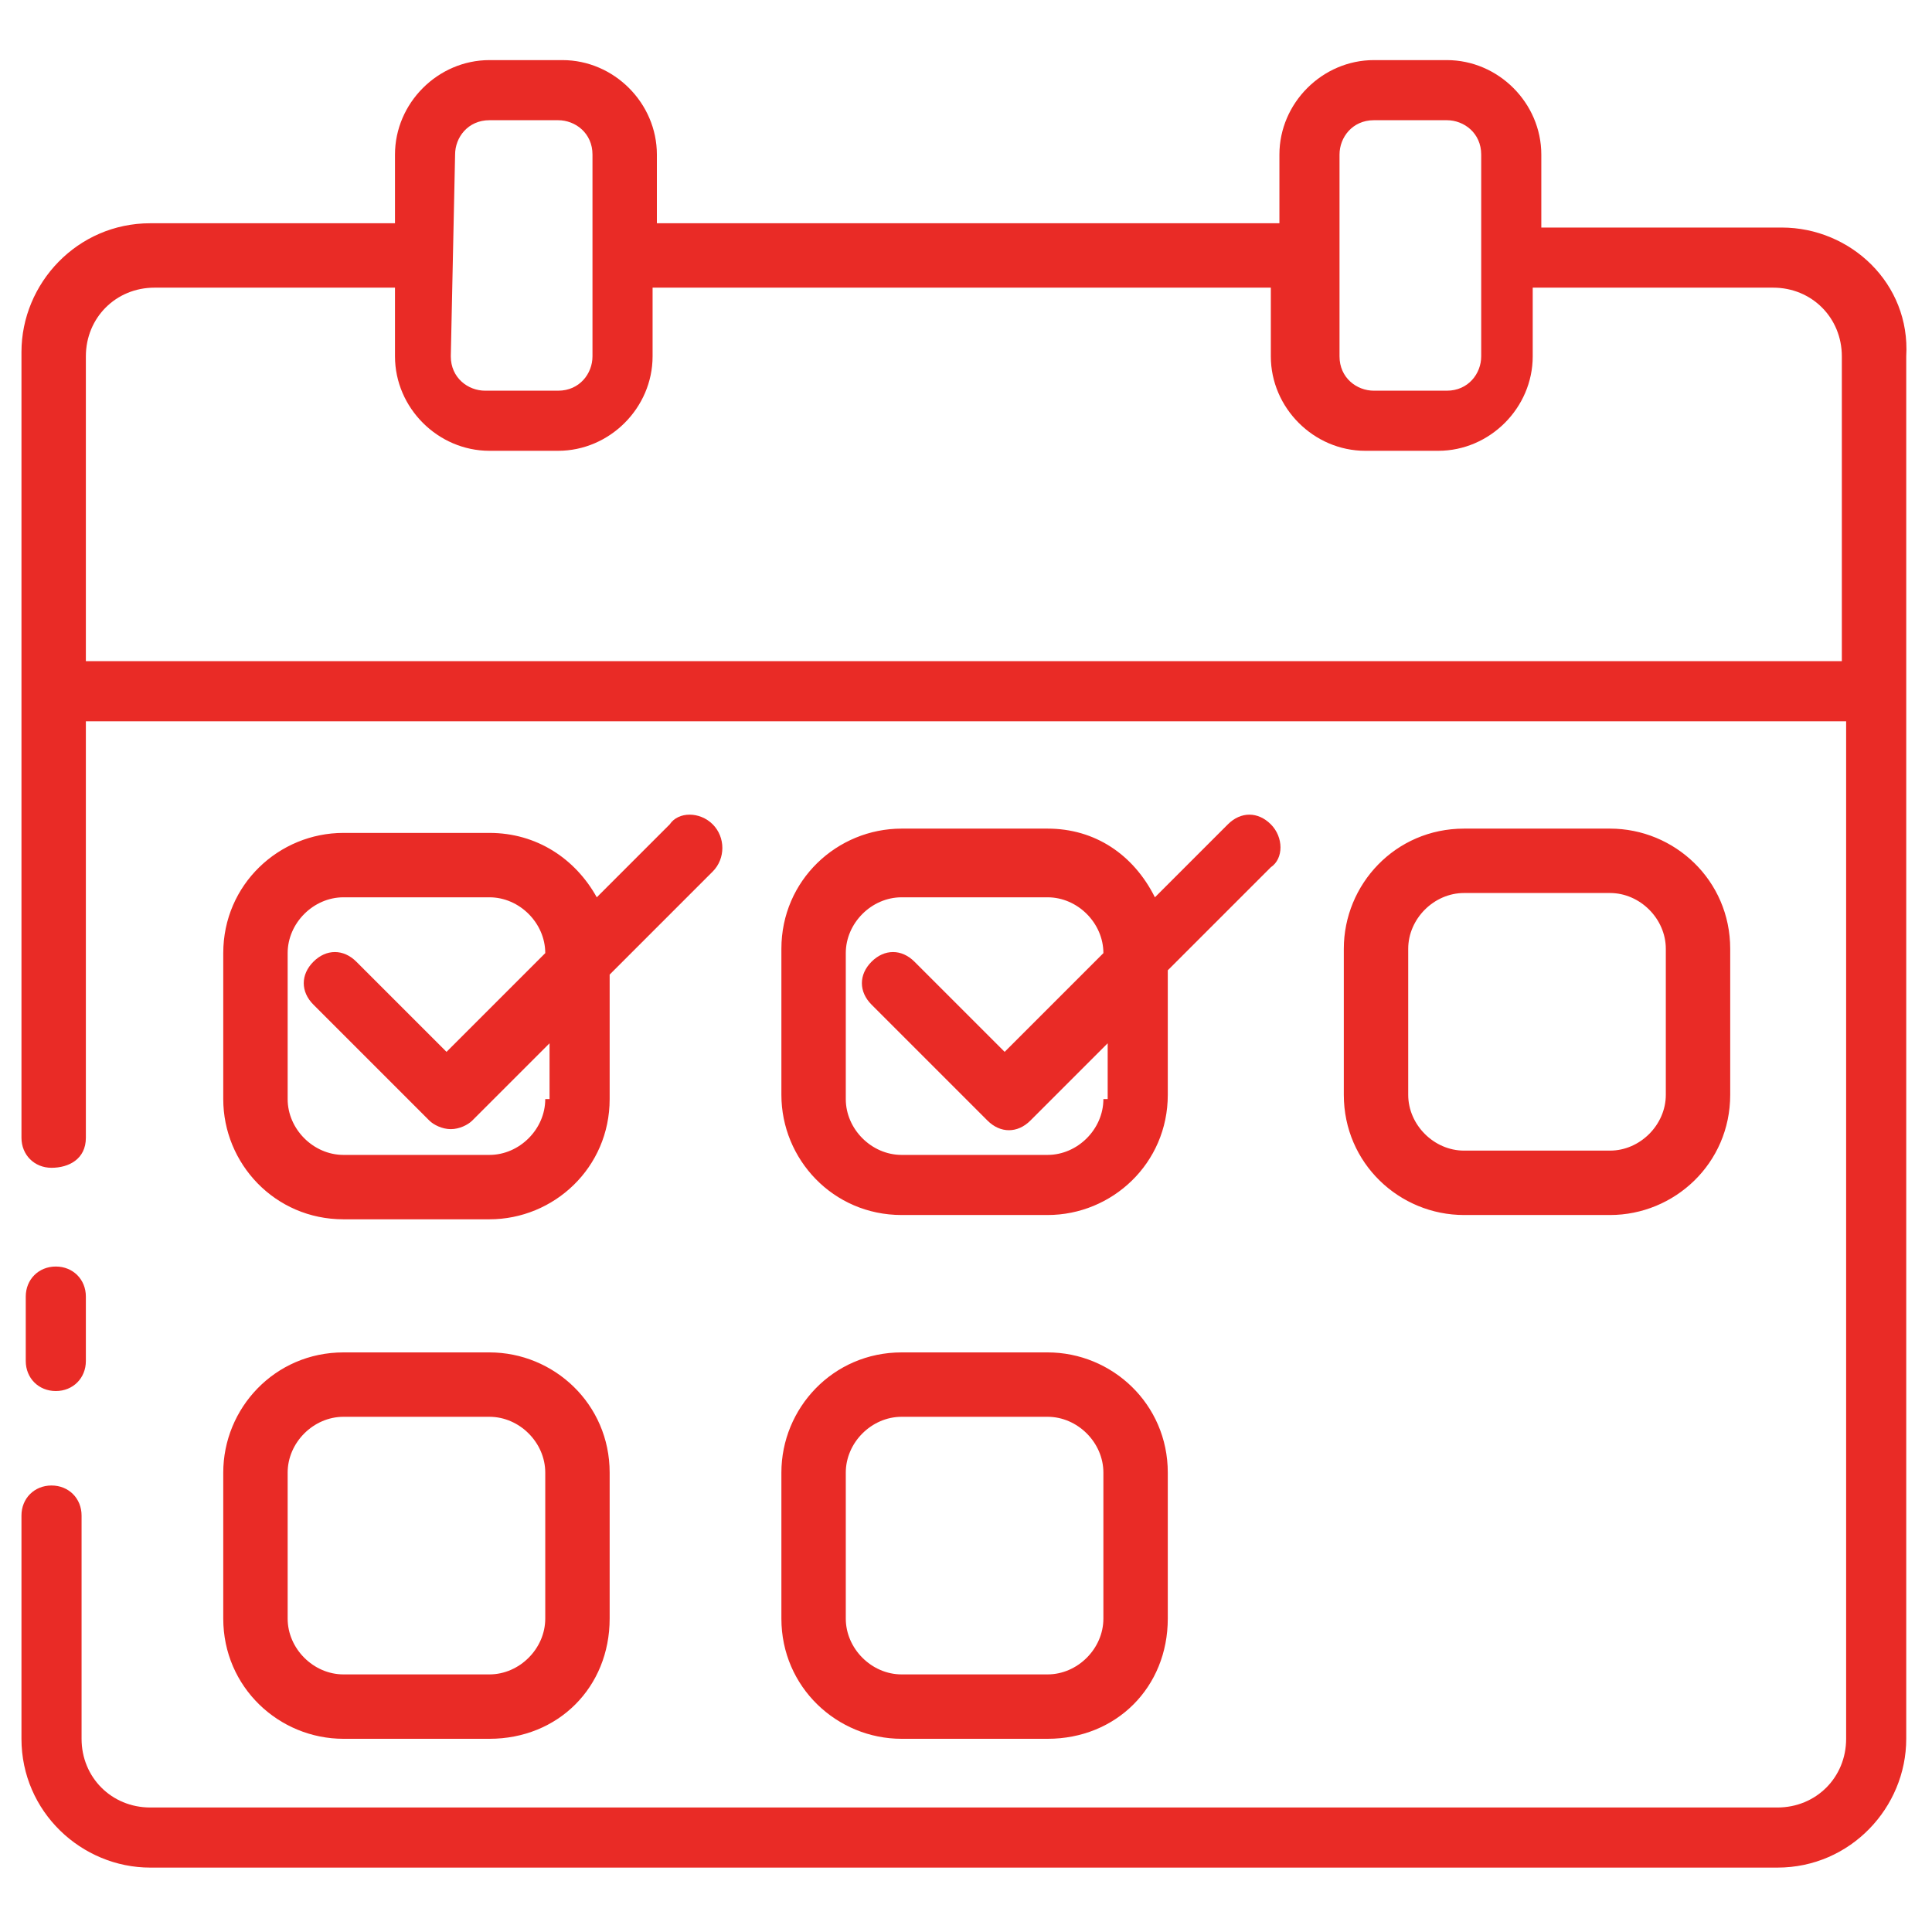 <?xml version="1.0" encoding="utf-8"?>
<!-- Generator: Adobe Illustrator 25.4.1, SVG Export Plug-In . SVG Version: 6.00 Build 0)  -->
<svg version="1.1" id="Layer_1" xmlns:svgjs="http://svgjs.com/svgjs"
	 xmlns="http://www.w3.org/2000/svg" xmlns:xlink="http://www.w3.org/1999/xlink" x="0px" y="0px" width="45px" height="45px"
	 viewBox="0 0 45 45" style="enable-background:new 0 0 45 45;" xml:space="preserve">
<style type="text/css">
	.st0{fill:#E92B26;}
</style>
<g>
	<path class="st0" d="M16.6,19.2c-0.3-0.3-0.8-0.3-1,0l-1.7,1.7c-0.5-0.9-1.4-1.5-2.5-1.5H8c-1.5,0-2.8,1.2-2.8,2.8v3.4
		c0,1.5,1.2,2.8,2.8,2.8h3.4c1.5,0,2.8-1.2,2.8-2.8v-2.9l2.4-2.4C16.9,20,16.9,19.5,16.6,19.2C16.6,19.2,16.6,19.2,16.6,19.2
		L16.6,19.2z M12.7,25.6c0,0.7-0.6,1.3-1.3,1.3H8c-0.7,0-1.3-0.6-1.3-1.3v-3.4c0-0.7,0.6-1.3,1.3-1.3c0,0,0,0,0,0h3.4
		c0.7,0,1.3,0.6,1.3,1.3l-2.3,2.3l-2.1-2.1c-0.3-0.3-0.7-0.3-1,0c-0.3,0.3-0.3,0.7,0,1l2.7,2.7c0.1,0.1,0.3,0.2,0.5,0.2
		c0.2,0,0.4-0.1,0.5-0.2l1.8-1.8V25.6z M29.6,19.2c-0.3-0.3-0.7-0.3-1,0c0,0,0,0,0,0l-1.7,1.7c-0.5-1-1.4-1.6-2.5-1.6H21
		c-1.5,0-2.8,1.2-2.8,2.8v3.4c0,1.5,1.2,2.8,2.8,2.8h3.4c1.5,0,2.8-1.2,2.8-2.8v-2.9l2.4-2.4C29.9,20,29.9,19.5,29.6,19.2
		C29.6,19.2,29.6,19.2,29.6,19.2L29.6,19.2z M25.7,25.6c0,0.7-0.6,1.3-1.3,1.3c0,0,0,0,0,0H21c-0.7,0-1.3-0.6-1.3-1.3v-3.4
		c0-0.7,0.6-1.3,1.3-1.3c0,0,0,0,0,0h3.4c0.7,0,1.3,0.6,1.3,1.3l-2.3,2.3l-2.1-2.1c-0.3-0.3-0.7-0.3-1,0c-0.3,0.3-0.3,0.7,0,1
		l2.7,2.7c0.3,0.3,0.7,0.3,1,0l1.8-1.8V25.6z M11.4,40.5H8c-1.5,0-2.8-1.2-2.8-2.8v-3.4c0-1.5,1.2-2.8,2.8-2.8h3.4
		c1.5,0,2.8,1.2,2.8,2.8v3.4C14.2,39.3,13,40.5,11.4,40.5z M8,33c-0.7,0-1.3,0.6-1.3,1.3v3.4c0,0.7,0.6,1.3,1.3,1.3h3.4
		c0.7,0,1.3-0.6,1.3-1.3v-3.4c0-0.7-0.6-1.3-1.3-1.3H8z M24.4,40.5H21c-1.5,0-2.8-1.2-2.8-2.8v-3.4c0-1.5,1.2-2.8,2.8-2.8h3.4
		c1.5,0,2.8,1.2,2.8,2.8v3.4C27.2,39.3,26,40.5,24.4,40.5z M21,33c-0.7,0-1.3,0.6-1.3,1.3v3.4c0,0.7,0.6,1.3,1.3,1.3h3.4
		c0.7,0,1.3-0.6,1.3-1.3v-3.4c0-0.7-0.6-1.3-1.3-1.3H21z M37.5,28.3h-3.4c-1.5,0-2.8-1.2-2.8-2.8v-3.4c0-1.5,1.2-2.8,2.8-2.8h3.4
		c1.5,0,2.8,1.2,2.8,2.8v3.4C40.3,27.1,39,28.3,37.5,28.3z M34.1,20.8c-0.7,0-1.3,0.6-1.3,1.3v3.4c0,0.7,0.6,1.3,1.3,1.3h3.4
		c0.7,0,1.3-0.6,1.3-1.3v-3.4c0-0.7-0.6-1.3-1.3-1.3H34.1z M2,30.2v1.5c0,0.4-0.3,0.7-0.7,0.7s-0.7-0.3-0.7-0.7v-1.5
		c0-0.4,0.3-0.7,0.7-0.7S2,29.8,2,30.2z M41.5,5.3h-5.6V3.6c0-1.2-1-2.2-2.2-2.2h-1.7c-1.2,0-2.2,1-2.2,2.2v1.6H15.3V3.6
		c0-1.2-1-2.2-2.2-2.2c0,0,0,0,0,0h-1.7c-1.2,0-2.2,1-2.2,2.2v1.6H3.5c-1.7,0-3,1.4-3,3v18.3c0,0.4,0.3,0.7,0.7,0.7S2,27,2,26.5
		v-9.7H43v23.7c0,0.9-0.7,1.6-1.6,1.6H3.5c-0.9,0-1.6-0.7-1.6-1.6v-5.2c0-0.4-0.3-0.7-0.7-0.7s-0.7,0.3-0.7,0.7v5.2c0,1.7,1.4,3,3,3
		h37.9c1.7,0,3-1.4,3-3V8.3C44.5,6.6,43.1,5.3,41.5,5.3z M31.2,3.6c0-0.4,0.3-0.8,0.8-0.8c0,0,0,0,0,0h1.7c0.4,0,0.8,0.3,0.8,0.8
		c0,0,0,0,0,0v4.7c0,0.4-0.3,0.8-0.8,0.8c0,0,0,0,0,0h-1.7c-0.4,0-0.8-0.3-0.8-0.8c0,0,0,0,0,0V3.6z M10.6,3.6
		c0-0.4,0.3-0.8,0.8-0.8c0,0,0,0,0,0H13c0.4,0,0.8,0.3,0.8,0.8c0,0,0,0,0,0v4.7c0,0.4-0.3,0.8-0.8,0.8c0,0,0,0,0,0h-1.7
		c-0.4,0-0.8-0.3-0.8-0.8c0,0,0,0,0,0L10.6,3.6z M43,15.4H2V8.3c0-0.9,0.7-1.6,1.6-1.6h5.6v1.6c0,1.2,1,2.2,2.2,2.2H13
		c1.2,0,2.2-1,2.2-2.2c0,0,0,0,0,0V6.7h14.4v1.6c0,1.2,1,2.2,2.2,2.2h1.7c1.2,0,2.2-1,2.2-2.2V6.7h5.6c0.9,0,1.6,0.7,1.6,1.6V15.4z"
		/>
</g>
</svg>
